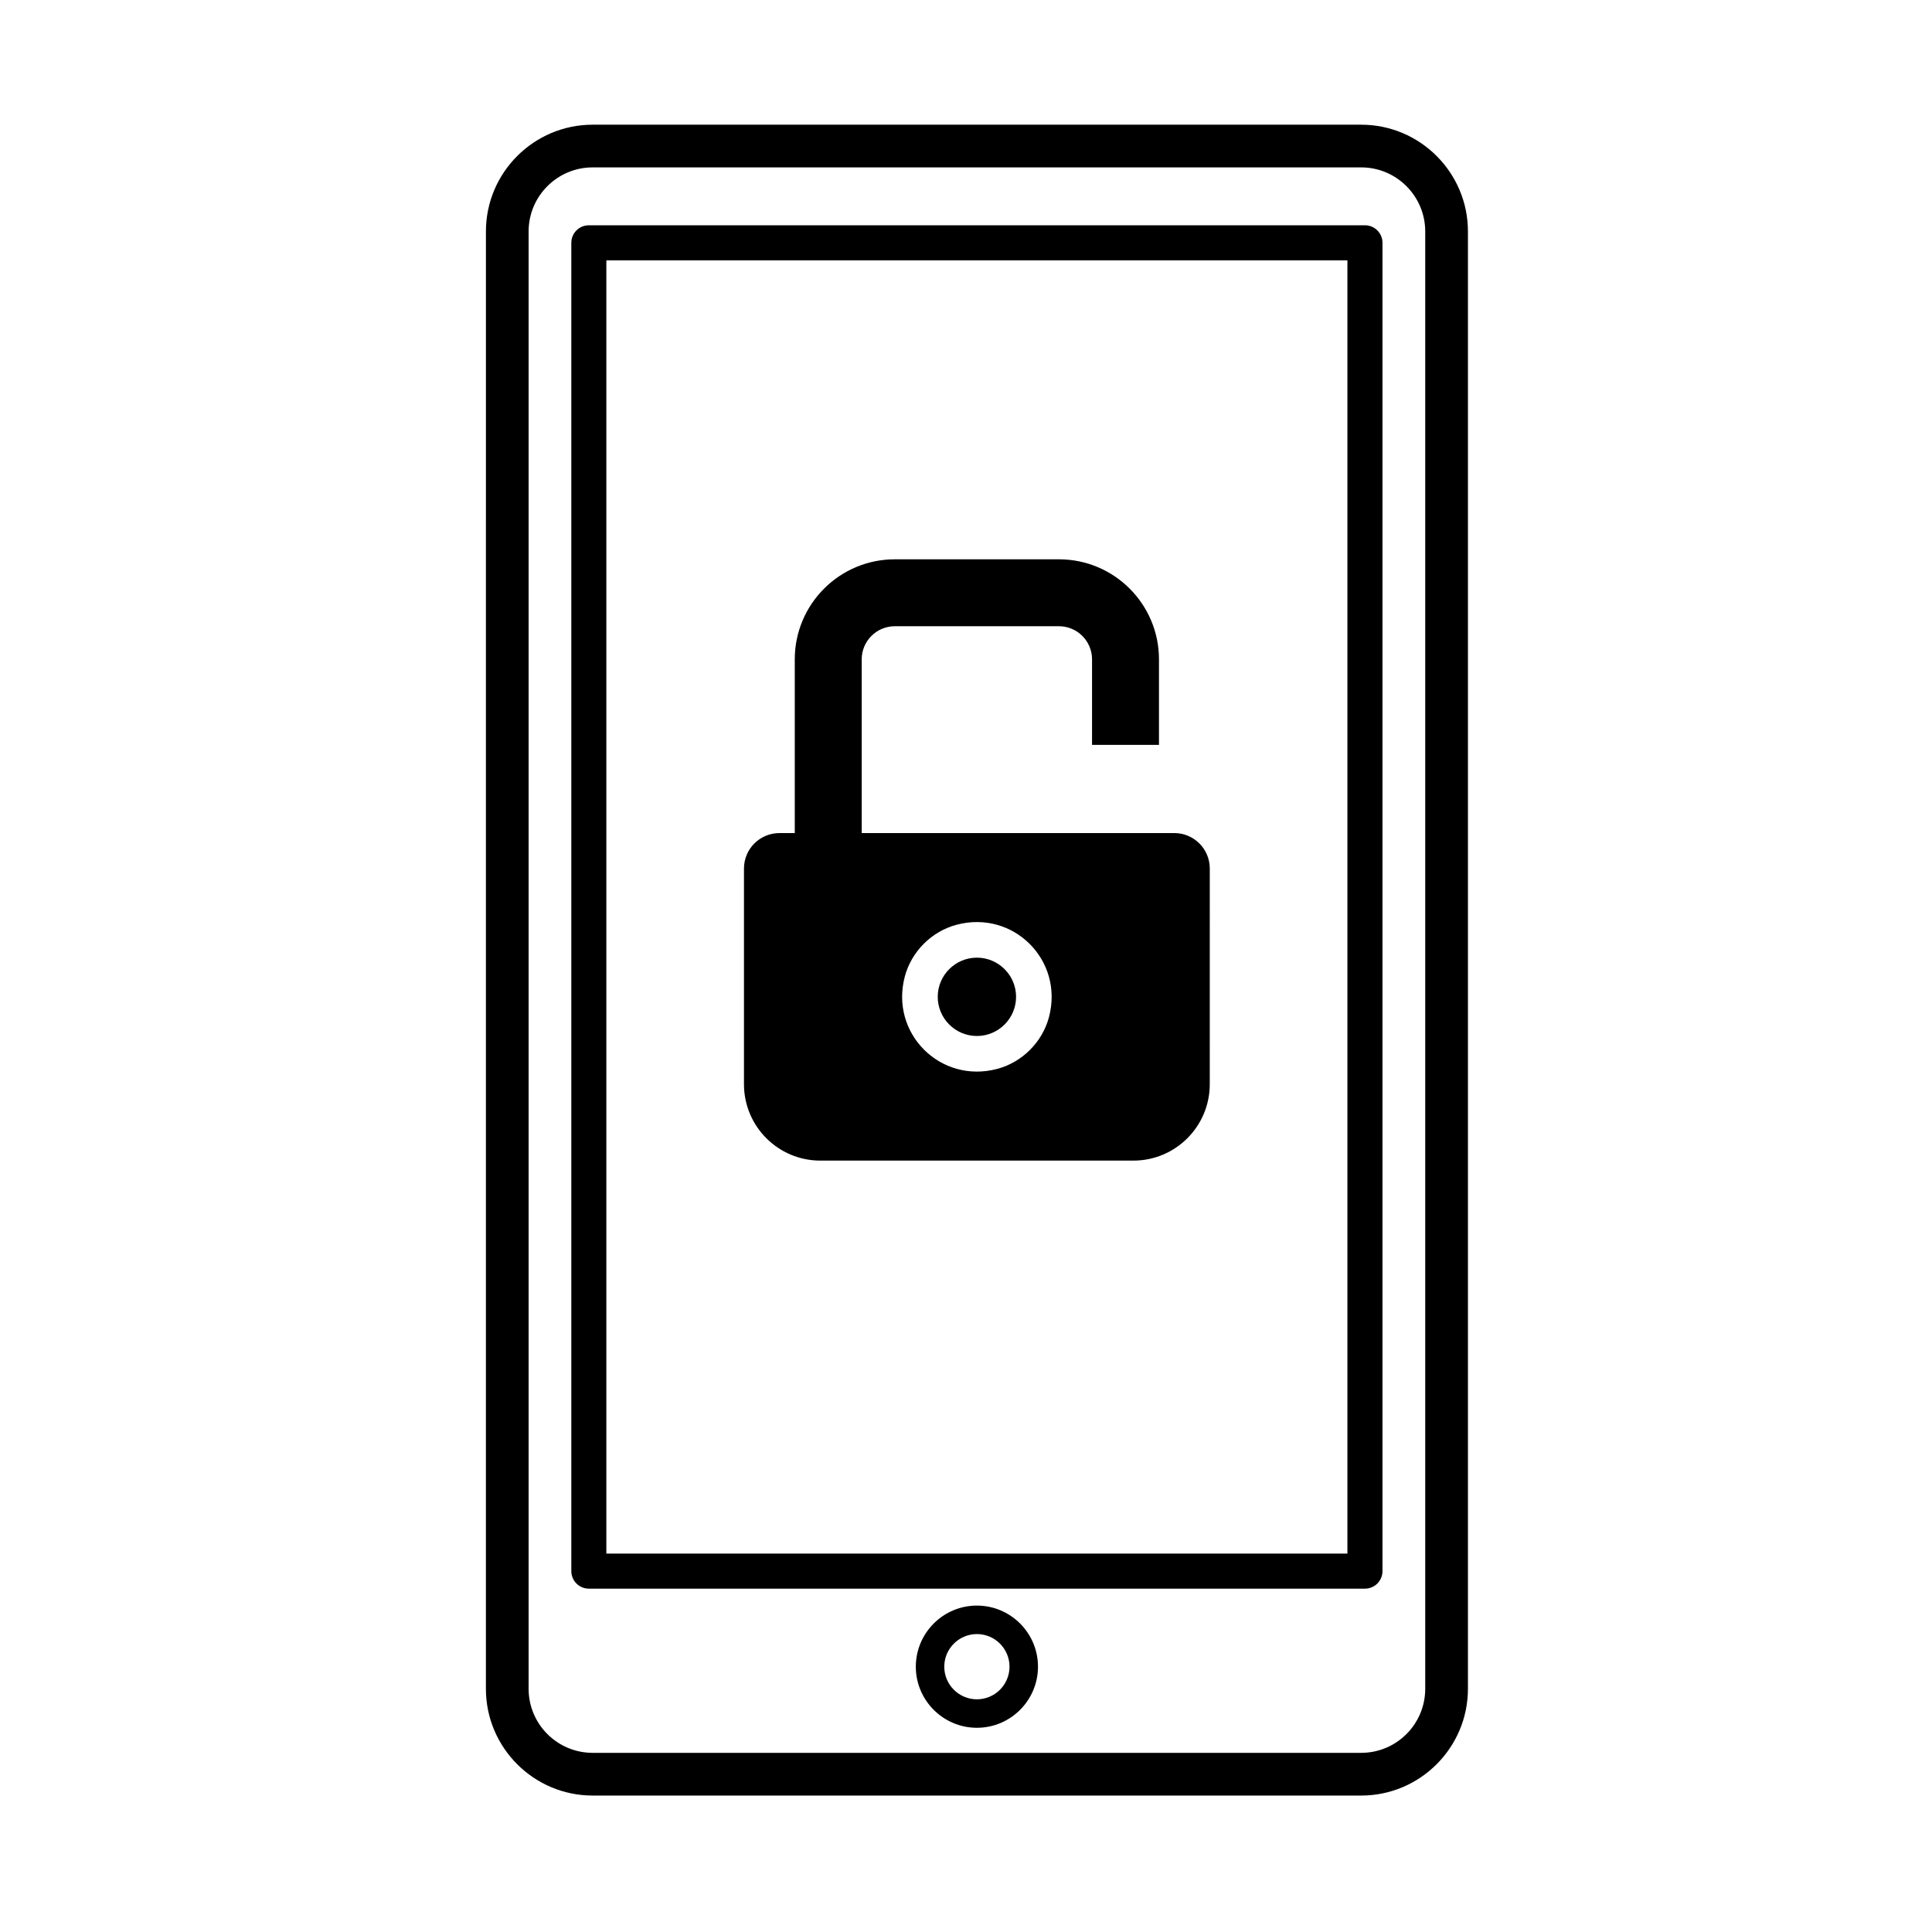 <?xml version="1.0" encoding="UTF-8"?>
<!-- Uploaded to: SVG Repo, www.svgrepo.com, Generator: SVG Repo Mixer Tools -->
<svg fill="#000000" width="800px" height="800px" version="1.1" viewBox="144 144 512 512" xmlns="http://www.w3.org/2000/svg">
 <g>
  <path d="m504.73 619.84h-203.67c-15.598 0-28.289-12.688-28.289-28.285l0.004-386.22c0-15.598 12.691-28.289 28.289-28.289h203.67c15.598 0 28.285 12.691 28.285 28.289v386.22c-0.004 15.594-12.691 28.285-28.289 28.285zm-203.67-431.48c-9.359 0-16.973 7.613-16.973 16.973v386.22c0 9.359 7.613 16.969 16.973 16.969h203.67c9.359 0 16.969-7.609 16.969-16.969v-386.22c0-9.359-7.609-16.973-16.969-16.973z"/>
  <path d="m505.73 565.01h-205.68c-2.566 0-4.644-2.082-4.644-4.644v-352.02c0-2.566 2.078-4.644 4.644-4.644h205.68c2.562 0 4.644 2.078 4.644 4.644v352.02c0 2.562-2.082 4.644-4.644 4.644zm-201.04-9.289h196.39v-342.73h-196.39z"/>
  <path d="m402.89 601.88c-8.926 0-16.188-7.266-16.188-16.191 0-8.926 7.262-16.191 16.188-16.191s16.188 7.266 16.188 16.191c0 8.922-7.262 16.191-16.188 16.191zm0-24.836c-4.766 0-8.648 3.879-8.648 8.645s3.879 8.645 8.648 8.645c4.766 0 8.641-3.879 8.641-8.645 0-4.769-3.875-8.645-8.641-8.645z"/>
  <path d="m402.89 397.79c-5.723 0-10.379 4.656-10.379 10.379s4.656 10.379 10.379 10.379 10.379-4.656 10.379-10.379-4.656-10.379-10.379-10.379z"/>
  <path d="m455.21 364.77h-82.848v-46.031c0-4.852 3.934-8.781 8.781-8.781h43.48c4.852 0 8.781 3.93 8.781 8.781v22.668h17.738v-22.664c0-14.648-11.875-26.52-26.52-26.52h-43.48c-14.648 0-26.52 11.875-26.52 26.52v46.031h-4.062c-5.191 0-9.398 4.207-9.398 9.398v57.152c0 11.184 9.066 20.25 20.25 20.25h82.941c11.184 0 20.25-9.066 20.25-20.25l0.004-57.152c0-5.191-4.207-9.402-9.398-9.402zm-46.934 62.5c-15.062 4.004-28.492-9.426-24.488-24.492 1.758-6.613 7.109-11.961 13.723-13.711 15.055-3.988 28.469 9.426 24.48 24.48-1.754 6.617-7.102 11.965-13.715 13.723z"/>
 </g>
</svg>